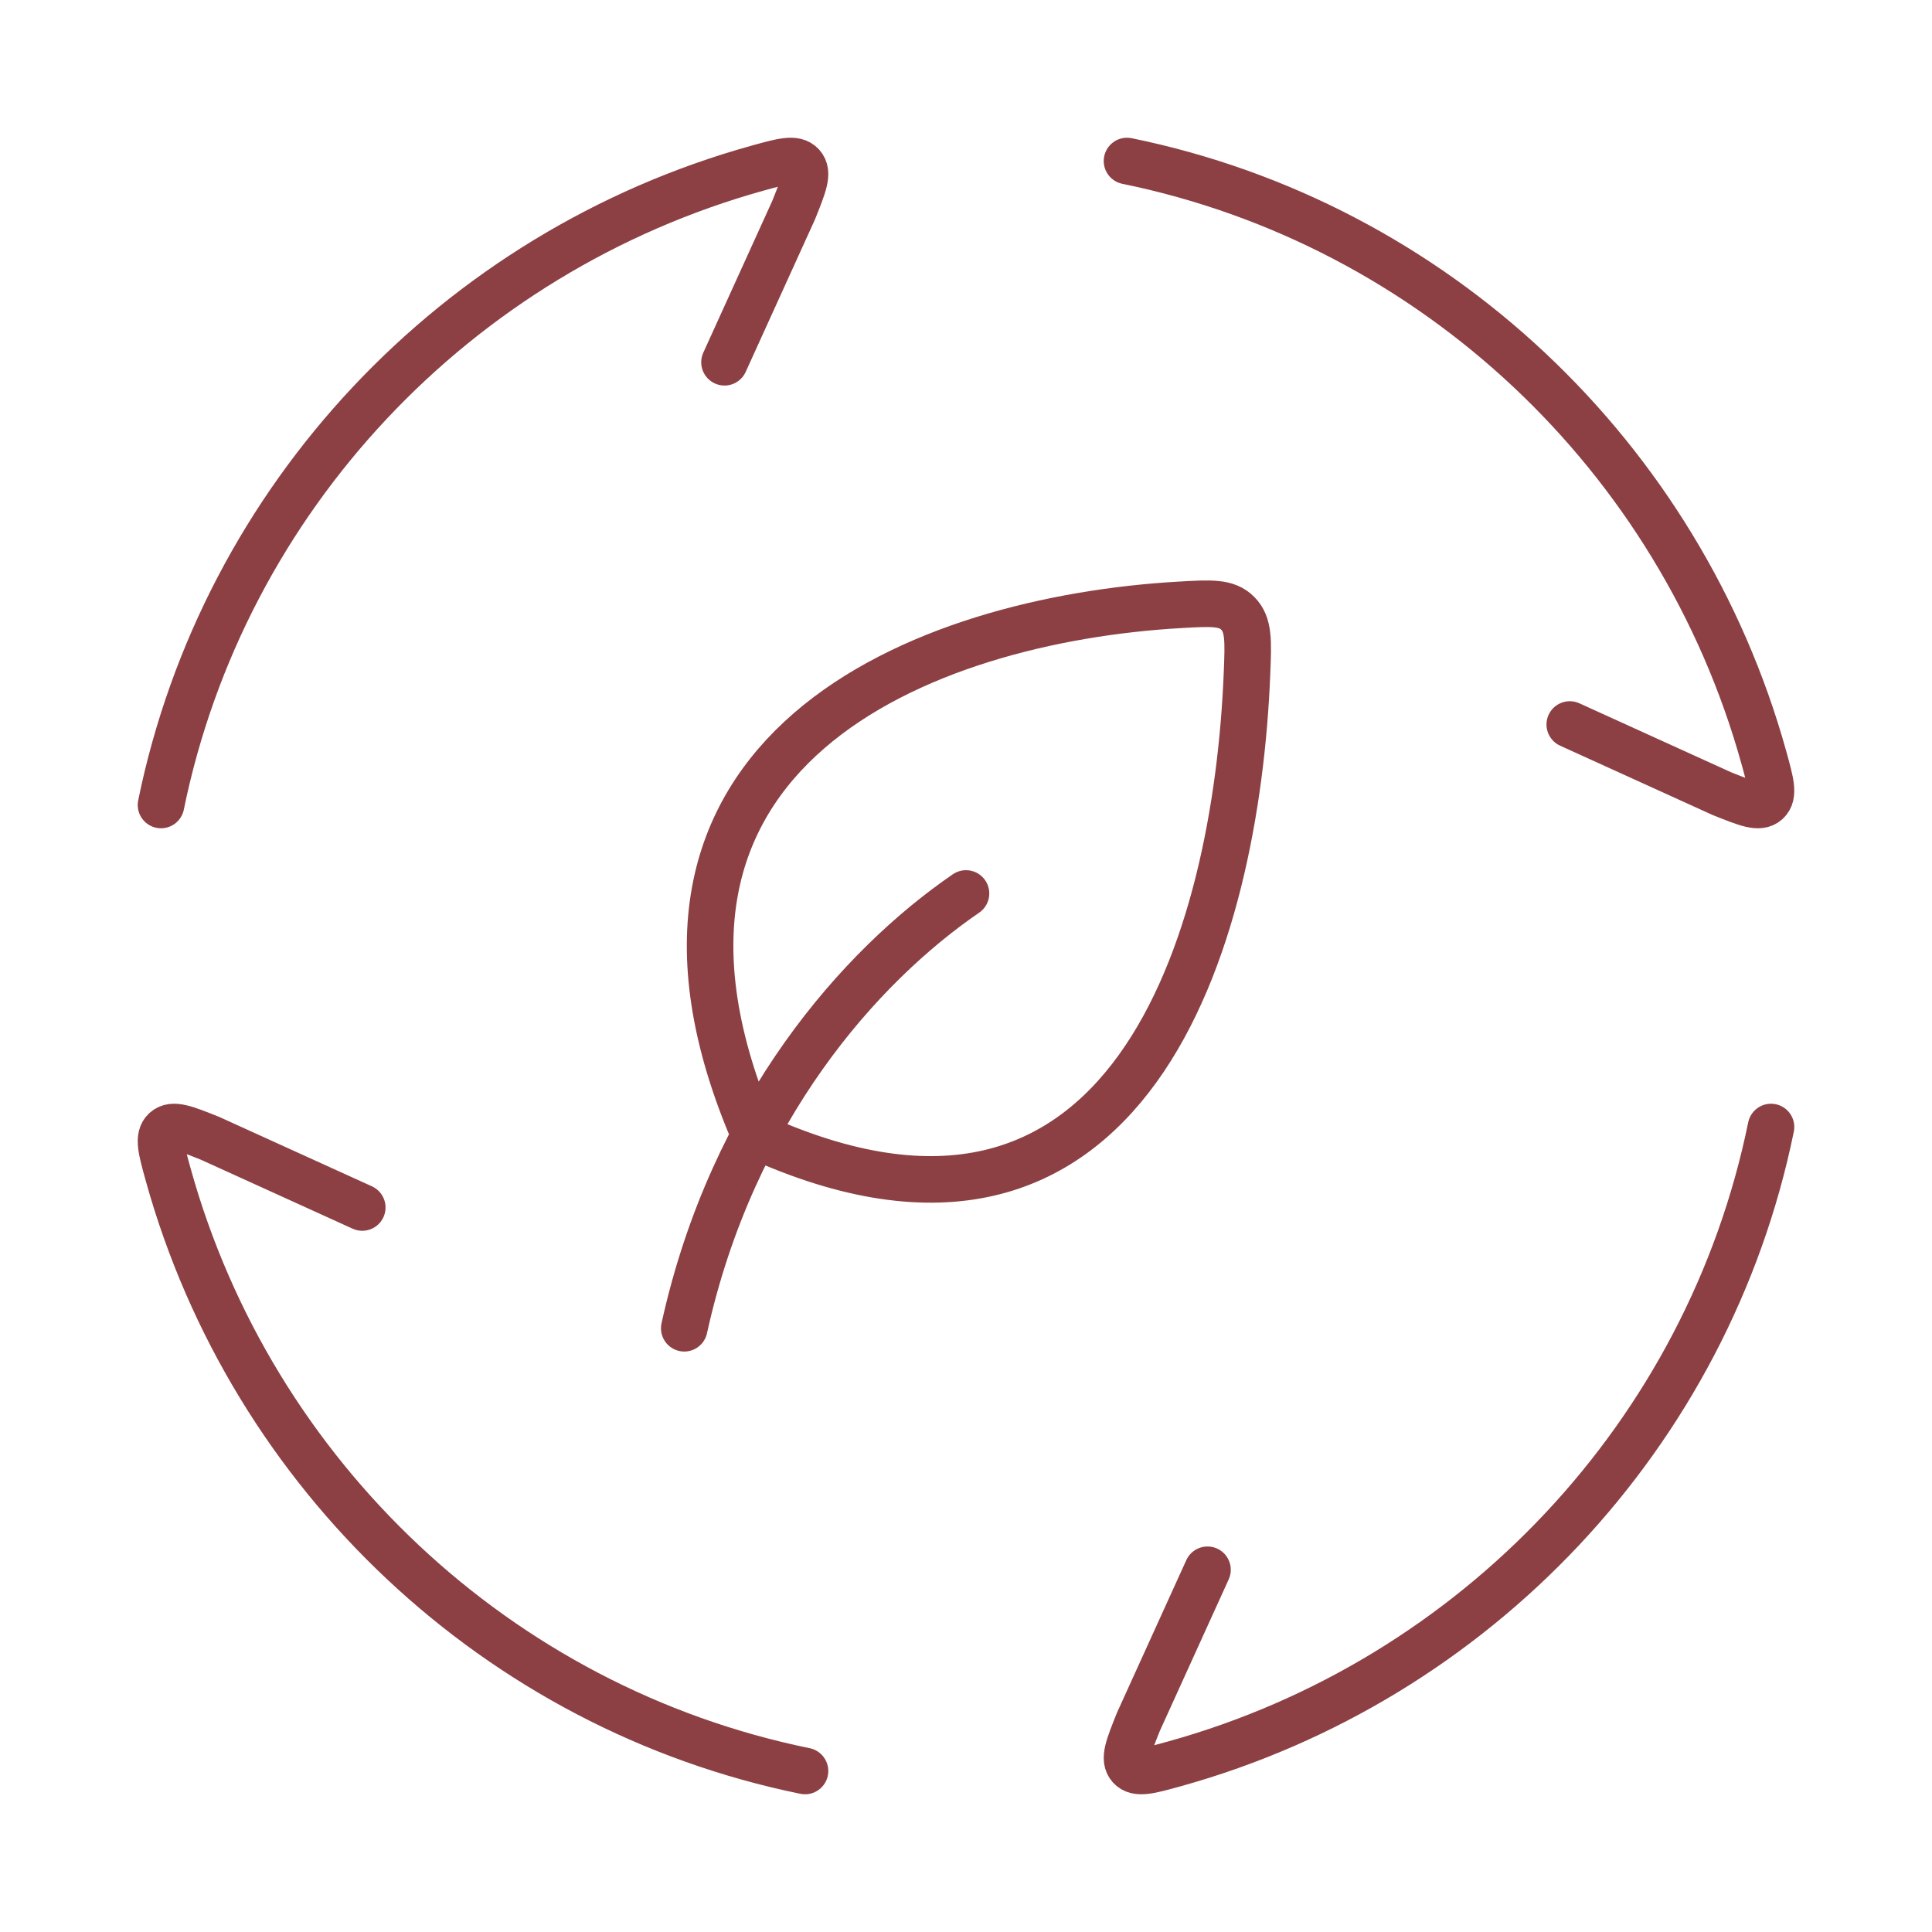 <svg width="83" height="83" viewBox="0 0 83 83" fill="none" xmlns="http://www.w3.org/2000/svg">
<path d="M6.917 34.583C9.614 21.386 19.609 10.825 32.529 7.228C33.615 6.927 34.155 6.775 34.449 7.097C34.743 7.422 34.525 7.954 34.096 9.026L31.125 15.563M48.417 6.917C61.614 9.614 72.176 19.609 75.772 32.529C76.073 33.615 76.225 34.155 75.904 34.449C75.579 34.742 75.046 34.525 73.974 34.096L67.438 31.125M76.084 48.417C73.386 61.614 63.392 72.175 50.471 75.772C49.385 76.073 48.846 76.225 48.552 75.904C48.258 75.579 48.476 75.046 48.905 73.974L51.875 67.438M34.584 76.083C21.387 73.386 10.825 63.391 7.228 50.471C6.927 49.385 6.775 48.846 7.097 48.552C7.422 48.258 7.954 48.475 9.027 48.904L15.563 51.875M41.5 38.384C36.959 41.497 31.468 47.653 29.396 57.063M32.422 48.776C25.256 32.197 39.712 26.605 50.713 25.983C52.041 25.907 52.705 25.868 53.179 26.353C53.656 26.837 53.629 27.528 53.573 28.905C53.12 40.373 48.548 56.15 32.422 48.776Z" stroke="#8C4044" stroke-width="2" stroke-linecap="round" stroke-linejoin="round"/>
</svg>
